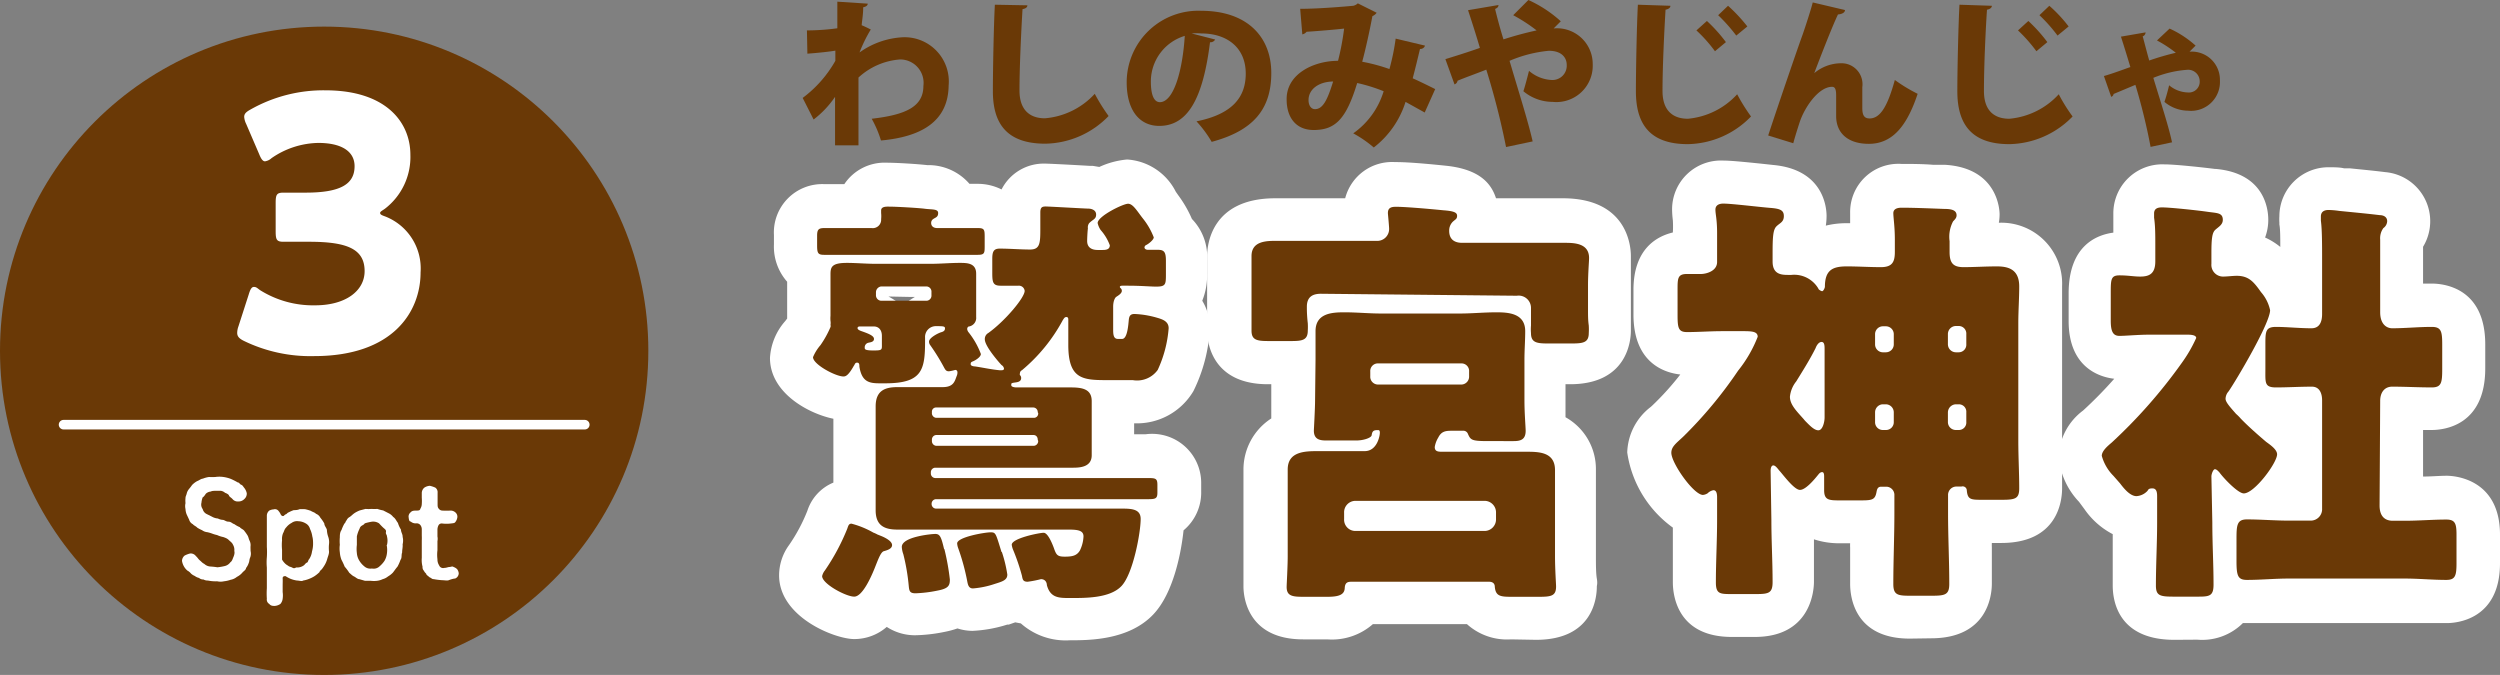 <svg xmlns="http://www.w3.org/2000/svg" viewBox="0 0 164.42 44.39"><rect x="0" y="0" width="164.42" height="44.39" fill="#808080" stroke="none"/><defs><style>.cls-1{fill:#6a3906;}.cls-2{fill:#fff;}.cls-3{fill:none;stroke:#fff;stroke-linecap:round;stroke-miterlimit:10;stroke-width:0.63px;}</style></defs><g id="レイヤー_2" data-name="レイヤー 2"><g id="no3"><circle class="cls-1" cx="21.32" cy="23.07" r="21.32"/><path class="cls-1" d="M20.72,24.45a10.83,10.83,0,0,1-5.13-1.16,1.58,1.58,0,0,1-1-1.43,2.14,2.14,0,0,1,.14-.75l.67-2.1c.09-.3.39-1.21,1.33-1.21a1.71,1.71,0,0,1,1,.41,5.64,5.64,0,0,0,3,.82c1.3,0,2.21-.5,2.21-1.21,0-.35,0-.89-2.61-.89l-1.1,0-.59,0c-1,0-1.55-.58-1.55-1.74V13.36c0-1.15.52-1.73,1.55-1.73l.57,0,.88,0c2.19,0,2.19-.51,2.19-.71s-.67-.49-1.34-.49a4.55,4.55,0,0,0-2.5.77,1.7,1.7,0,0,1-1,.39c-.6,0-1-.38-1.34-1.12l-.86-2a2.58,2.58,0,0,1-.21-.88,1.6,1.6,0,0,1,1-1.4A10.75,10.75,0,0,1,21.4,4.9C26.3,4.9,28,7.75,28,10.19a5.56,5.56,0,0,1-1.27,3.62,4.76,4.76,0,0,1,2,4.1C28.73,20.93,26.63,24.45,20.72,24.45Z"/><path class="cls-2" d="M25,14c0,.09.06.14.32.23a3.67,3.67,0,0,1,2.34,3.69c0,2.58-1.81,5.5-7,5.5a10,10,0,0,1-4.62-1c-.32-.16-.44-.3-.44-.53a1.31,1.31,0,0,1,.08-.42l.68-2.11c.1-.33.19-.49.34-.49s.21.07.4.21a6.56,6.56,0,0,0,3.63,1c2,0,3.25-.95,3.25-2.25,0-1.46-1.16-1.93-3.65-1.93-.59,0-1.42,0-1.69,0-.45,0-.51-.14-.51-.7V13.36c0-.55.06-.69.51-.69.27,0,.95,0,1.45,0,2.26,0,3.23-.53,3.23-1.74,0-1-.9-1.53-2.38-1.53a5.56,5.56,0,0,0-3.08,1,.82.82,0,0,1-.43.21c-.14,0-.25-.14-.38-.46l-.86-2a1.25,1.25,0,0,1-.13-.46c0-.21.13-.33.42-.49A9.73,9.73,0,0,1,21.4,5.94c4,0,5.59,2.11,5.59,4.24a4.29,4.29,0,0,1-1.69,3.56C25.14,13.85,25,13.92,25,14Z"/><line class="cls-3" x1="4.18" y1="27.93" x2="38.46" y2="27.93"/><path class="cls-2" d="M70.36,42.11A4.43,4.43,0,0,1,67.14,41l-.37-.07-.43.15-.1,0a8.87,8.87,0,0,1-2.27.41,3.26,3.26,0,0,1-1-.16,5.94,5.94,0,0,1-.86.23,10.54,10.54,0,0,1-1.92.22,3.4,3.4,0,0,1-1.87-.55,3.25,3.25,0,0,1-2.14.8c-1.27,0-4.94-1.44-4.94-4.19a3.39,3.39,0,0,1,.66-2,11.15,11.15,0,0,0,1.2-2.25,3,3,0,0,1,1.71-1.85V28.17c0-.2,0-.43,0-.63-1.62-.33-4.17-1.69-4.17-4a4,4,0,0,1,1-2.42l.13-.17v-.13c0-.17,0-.33,0-.49V18.53a3.49,3.49,0,0,1-.87-2.45v-.63a3.18,3.18,0,0,1,3.3-3.34h1.33a3.18,3.18,0,0,1,2.77-1.41c.59,0,2,.08,2.68.16h0a3.57,3.57,0,0,1,2.78,1.23h.53a3.49,3.49,0,0,1,1.58.37,3.11,3.11,0,0,1,2.84-1.7c.23,0,1.17.05,1.94.09l1.06.06.17,0,.42.07a5.52,5.52,0,0,1,1.83-.49,3.86,3.86,0,0,1,3.2,2.12l.16.23a7.75,7.75,0,0,1,.9,1.56,3.57,3.57,0,0,1,1,2.68V18a4.5,4.5,0,0,1-.32,1.78,3.44,3.44,0,0,1,.5,1.81,10.53,10.53,0,0,1-1.08,4.13,4.32,4.32,0,0,1-3.9,2.12v.72h.76A3.23,3.23,0,0,1,79,31.81v.51a3.24,3.24,0,0,1-1.16,2.56c-.15,1.42-.65,4.13-2,5.54C74.23,42.11,71.62,42.11,70.36,42.11ZM58.43,19.5a4.56,4.56,0,0,1,.91.63,5.29,5.29,0,0,1,.83-.6l-.25,0Z"/><path class="cls-2" d="M99.37,42.05a3.93,3.93,0,0,1-2.89-1H90.29a4.08,4.08,0,0,1-3,1H85.7c-3.73,0-3.92-2.9-3.92-3.48,0-.07,0-.27,0-.55s0-1.06,0-1.49V32.74c0-.27,0-.54,0-.81s0-.7,0-1.05a4,4,0,0,1,1.83-3.36c0-.41,0-.9,0-1.19V25.27h-.22c-3.8,0-4-2.93-4-3.52,0-.12,0-.27,0-.43V21c0-.23,0-.48,0-.72V18.65c0-.49,0-1,0-1.28s0-.43,0-.53c0-.64.21-3.8,4.48-3.8l1.48,0,1.32,0h1.8a3.18,3.18,0,0,1,3.26-2.38c.34,0,1.06,0,3.37.24s3,1.25,3.29,2.14h1.56c.45,0,.89,0,1.33,0s1,0,1.5,0c4.26,0,4.48,3.16,4.48,3.8,0,.11,0,.32,0,.59s0,.75,0,1.22v1.63c0,.21,0,.43,0,.64s0,.58,0,.83c0,.59-.19,3.52-4,3.52h-.3v1.06c0,.38,0,.78,0,1.11a3.9,3.9,0,0,1,2,3.44c0,.32,0,.64,0,1s0,.57,0,.89v3.79c0,.55,0,1.14.06,1.49s0,.44,0,.52c0,.82-.29,3.51-4,3.51Z"/><path class="cls-2" d="M125.6,42c-3.64,0-3.92-2.75-3.92-3.6s0-1.59,0-2.39a2.53,2.53,0,0,1,0-.28h-.66a5.32,5.32,0,0,1-1.72-.26c0,.23,0,.46,0,.69,0,.7,0,1.4,0,2.1s-.28,3.63-3.89,3.63H113.9c-3.6,0-3.88-2.75-3.88-3.6s0-1.41,0-2.12c0-.49,0-1,0-1.47a7.4,7.4,0,0,1-3-4.94,3.91,3.91,0,0,1,1.55-3l.14-.13a18.32,18.32,0,0,0,1.8-2c-1-.11-3.08-.72-3.08-3.95V19.07c0-2.71,1.54-3.53,2.59-3.78a6.68,6.68,0,0,0,0-.8,6.38,6.38,0,0,1-.05-.71,3.21,3.21,0,0,1,3.35-3.22c.48,0,1.29.08,2.47.2l.83.09c3.35.31,3.51,2.85,3.51,3.36a4.13,4.13,0,0,1-.05.63,5.57,5.57,0,0,1,1.33-.16h.27c0-.3,0-.53,0-.7a3.17,3.17,0,0,1,3.37-3.2c.61,0,1.39,0,2.11.06l.78,0c3.47.22,3.57,3,3.57,3.25a3.24,3.24,0,0,1-.05.56,4,4,0,0,1,4.16,4.16c0,.43,0,.86,0,1.3s0,.74,0,1.11V29c0,.5,0,1,0,1.49s0,1.08,0,1.62c0,.85-.29,3.6-4,3.6H131a2.72,2.72,0,0,0,0,.28c0,.8,0,1.59,0,2.39s-.29,3.6-4,3.6Z"/><path class="cls-2" d="M143,42.08c-3.65,0-4.05-2.5-4.05-3.57,0-.72,0-1.44,0-2.16,0-.4,0-.81,0-1.22a5.13,5.13,0,0,1-1.85-1.63l-.37-.5a4.91,4.91,0,0,1-1.34-3A4,4,0,0,1,137,27a27.23,27.23,0,0,0,2.05-2.09c-.9-.1-3-.69-3-3.8V19.3c0-3.18,1.88-3.86,2.94-4,0-.25,0-.49,0-.7l0-.15c0-.15,0-.29,0-.41a3.22,3.22,0,0,1,3.35-3.23c.76,0,2.71.22,3.33.3h.06c3.2.29,3.45,2.63,3.45,3.34a3.28,3.28,0,0,1-.21,1.17,4.54,4.54,0,0,1,1,.62c0-.62,0-1.16-.06-1.48v-.13a3,3,0,0,1,0-.4A3.23,3.23,0,0,1,153.16,11c.32,0,.73,0,1,.07l.38,0c.76.08,1.54.15,2.33.25a3.24,3.24,0,0,1,2.49,4.91c0,.69,0,1.4,0,2.08v.34h.56c.83,0,3.53.29,3.53,4v1.58c0,3.76-2.7,4.05-3.53,4.05h-.56v3.06h.07c.5,0,1-.05,1.49-.05s3.5.19,3.5,3.88v1.87c0,3.75-2.91,3.94-3.5,3.94s-1,0-1.51,0-.82,0-1.24,0h-7.61c-.42,0-.84,0-1.26,0s-1,0-1.49,0l-.3,0a3.79,3.79,0,0,1-3,1.09Z"/><path class="cls-1" d="M71.5,15.85c0,.45.33.59.69.59h.28c.21,0,.52,0,.52-.31a3.15,3.15,0,0,0-.6-1,1.32,1.32,0,0,1-.2-.46c0-.45,1.67-1.27,2-1.27s.59.48,1,1a4.63,4.63,0,0,1,.69,1.21c0,.17-.38.46-.51.51a.2.2,0,0,0-.1.14c0,.14.15.17.23.17s.43,0,.67,0c.43,0,.51.2.51.74V18c0,.7,0,.85-.64.85-.39,0-1-.06-1.85-.06h-.36c-.05,0-.18,0-.18.08s.13.09.13.26-.24.31-.36.39-.21.34-.21.65v1.45c0,.33,0,.67.31.67h.28c.36,0,.41-1,.44-1.27s.13-.37.38-.37a6.19,6.19,0,0,1,1.42.23c.38.11.82.23.82.71a7.92,7.92,0,0,1-.72,2.74,1.67,1.67,0,0,1-1.64.67H72.78c-1.59,0-2.52-.08-2.52-2.31V21.05c0-.09,0-.2-.13-.2s-.18.14-.23.2a11.14,11.14,0,0,1-2.69,3.3.22.22,0,0,0-.13.2.15.15,0,0,0,0,.12.26.26,0,0,1,.08.19c0,.28-.31.28-.49.31s-.16.06-.16.17.23.14.34.14h.95l2.62,0c.77,0,1.38.11,1.38.9,0,.23,0,.9,0,1.3v.88c0,.45,0,.93,0,1.38,0,.79-.79.82-1.25.82-.21,0-1.78,0-2.75,0h-6.3a.3.3,0,0,0-.28.31v.06a.3.3,0,0,0,.28.31h10.9c1,0,2,0,3,0,.59,0,.72,0,.72.45v.51c0,.4-.13.43-.64.43-1,0-2,0-3,0H61.55a.3.3,0,0,0-.28.31v0a.3.3,0,0,0,.28.31H73.71c.66,0,1.31,0,1.31.68,0,.88-.49,3.59-1.26,4.41s-2.42.79-3.4.79c-.71,0-1.28,0-1.51-.85,0-.14-.08-.39-.39-.39a7.43,7.43,0,0,1-.87.17c-.31,0-.33-.14-.38-.4a13.9,13.9,0,0,0-.6-1.75,1.43,1.43,0,0,1-.07-.28c0-.43,1.82-.79,2.1-.79s.57.73.67,1c.16.46.23.57.72.57s.8-.06,1-.42a2.35,2.35,0,0,0,.23-.91c0-.39-.36-.45-1-.45H61.6l-2.57,0c-.82,0-1.44-.23-1.44-1.27,0-.34,0-.94,0-1.44V28.17c0-.51,0-1.13,0-1.44,0-1.05.62-1.27,1.44-1.27l2.57,0H62c.72,0,.79-.39.92-.73a.59.59,0,0,0,.05-.23c0-.11-.05-.17-.15-.17a2.66,2.66,0,0,1-.41.09c-.18,0-.23-.09-.31-.23a13.81,13.81,0,0,0-.92-1.49.38.38,0,0,1-.08-.23c0-.26.62-.57.8-.62s.25-.12.25-.26-.15-.14-.61-.14a.71.71,0,0,0-.7.76v.2c0,1.92-.18,2.8-2.62,2.8h-.36c-.69,0-1.18-.09-1.34-1.1,0-.12,0-.26-.15-.26s-.15.14-.21.2c-.38.68-.56.71-.69.71-.51,0-2-.79-2-1.27a2.93,2.93,0,0,1,.49-.79,6.5,6.5,0,0,0,.66-1.19.22.22,0,0,0,0-.14.8.8,0,0,0,0-.26,1.94,1.94,0,0,1,0-.34c0-.22,0-.39,0-.62V18.62c0-.26,0-.34,0-.57,0-.48.07-.76,1.08-.76.61,0,1.25.06,1.87.06h3.65c.64,0,1.26-.06,1.9-.06.47,0,1.08,0,1.08.71,0,.19,0,.42,0,.62v1.55c0,.23,0,.45,0,.68a.57.57,0,0,1-.46.62c-.08,0-.13.09-.13.17a.4.4,0,0,0,.08.2,5.22,5.22,0,0,1,.82,1.44c0,.2-.36.42-.51.48s-.16.09-.16.2.21.14.29.14c.53.08,1.07.2,1.61.25h.11c.07,0,.18,0,.18-.11a.32.32,0,0,0-.16-.23c-.18-.19-1.1-1.24-1.1-1.69A.45.45,0,0,1,65,21.9c1.08-.77,2.39-2.32,2.39-2.77a.38.38,0,0,0-.41-.34l-1.18,0c-.52,0-.54-.26-.54-.88v-.88c0-.45.07-.68.49-.68.66,0,1.33.06,2,.06s.67-.45.67-1.44c0-.34,0-.65,0-1s.13-.39.36-.39,2.62.14,2.8.14.51.08.51.39-.21.31-.46.57a.46.46,0,0,0-.08.34C71.52,15.23,71.5,15.71,71.5,15.85ZM62.19,15c.72,0,1.42,0,2.14,0,.41,0,.43.12.43.57v.59c0,.48,0,.6-.46.6l-2.11,0H56.33c-.72,0-1.41,0-2.13,0-.41,0-.46-.12-.46-.63v-.62c0-.39.08-.51.46-.51.72,0,1.41,0,2.13,0h1a.55.55,0,0,0,.62-.59,1.9,1.9,0,0,0,0-.4v-.17c0-.28.39-.25.54-.25.44,0,1.88.08,2.34.14s.87,0,.87.28-.18.29-.33.4a.3.3,0,0,0-.13.25c0,.17.1.34.41.34ZM57.7,35.15l.2.08c.36.14.77.37.77.62s-.33.34-.54.4-.38.56-.61,1.13-.8,1.86-1.34,1.86-2.11-.84-2.11-1.35a.91.91,0,0,1,.18-.37,14.16,14.16,0,0,0,1.47-2.74c.07-.2.1-.34.28-.34a5.9,5.9,0,0,1,1.44.59A1.62,1.62,0,0,1,57.7,35.15ZM58,22.09c0-.36-.18-.62-.54-.62l-.85,0c-.1,0-.21,0-.21.11s.18.17.26.2c.49.17.82.31.82.51s-.23.22-.36.25a.31.31,0,0,0-.25.31c0,.12,0,.2.59.2S58,23,58,22.6Zm-.39-2.68a.36.36,0,0,0,.34.37h3a.34.34,0,0,0,.31-.37v-.2a.34.34,0,0,0-.31-.37h-3a.39.39,0,0,0-.34.37Zm4.5,16.7a15.58,15.58,0,0,1,.36,2c0,.4-.08.6-.85.74a8.48,8.48,0,0,1-1.41.17c-.36,0-.41-.14-.44-.45a13.6,13.6,0,0,0-.36-2.12,1.65,1.65,0,0,1-.1-.48c0-.68,2-.85,2.13-.85C61.81,35.09,61.89,35.26,62.09,36.11Zm6.14-9a.3.3,0,0,0-.28-.31h-6.4a.27.27,0,0,0-.28.28v.06a.31.31,0,0,0,.28.34H68a.28.28,0,0,0,.28-.31Zm0,1.81c0-.2-.13-.31-.28-.31h-6.4a.3.3,0,0,0-.28.31V29a.31.31,0,0,0,.28.32H68a.31.31,0,0,0,.28-.32Zm-2.36,7.38a8.7,8.7,0,0,1,.36,1.49c0,.37-.34.46-.85.62a5.9,5.9,0,0,1-1.41.29c-.31,0-.34-.29-.39-.54A14.28,14.28,0,0,0,63,36a1.19,1.19,0,0,1-.05-.26c0-.42,1.83-.73,2.19-.73S65.48,35.06,65.87,36.31Z"/><path class="cls-1" d="M86.88,19.32c-.51,0-.93.17-.93.85v.17a8.88,8.88,0,0,0,.06.91,4.18,4.18,0,0,1,0,.5c0,.63-.38.68-1.1.68H83.46c-.77,0-1.15-.05-1.15-.68,0-.14,0-.34,0-.5,0-.32,0-.65,0-1V18.65c0-.82,0-1.59,0-1.81,0-1,1-1,1.65-1,.92,0,1.87,0,2.8,0h3.75a.78.78,0,0,0,.85-.79c0-.14-.06-.79-.08-1V14c0-.37.28-.4.54-.4.54,0,1.9.11,3.11.23.67.05.9.14.9.36s-.11.23-.29.4a.82.82,0,0,0-.23.59c0,.6.39.79.85.79h3.88c1,0,1.88,0,2.83,0,.62,0,1.64,0,1.64,1,0,.22-.07,1-.07,1.81v1.63c0,.32,0,.65.05,1a4.18,4.18,0,0,1,0,.5c0,.63-.38.68-1.15.68h-1.52c-.74,0-1.13-.05-1.13-.68a2.91,2.91,0,0,1,0-.5c0-.32,0-.65,0-1v-.14a.81.81,0,0,0-.93-.82Zm-.36,4.33c0-.63,0-1.25,0-1.87,0-1.18,1.08-1.24,1.9-1.24s1.62.08,2.41.08H96c.79,0,1.62-.08,2.41-.08s1.9.06,1.9,1.24c0,.62-.05,1.24-.05,1.87v2.68c0,.85.08,1.78.08,2,0,.59-.34.68-.8.68H97.9c-1.1,0-1.18-.06-1.36-.48a.32.32,0,0,0-.33-.2h-.75c-.41,0-.67.05-.87.45a1.72,1.72,0,0,0-.23.62c0,.28.2.31.46.31h3c.85,0,1.67,0,2.52,0s1.93,0,1.93,1.21c0,.59,0,1.16,0,1.87v3.78c0,.88.07,1.84.07,2,0,.62-.31.68-1.13.68H99.37c-.72,0-1-.06-1.06-.65,0-.26-.18-.34-.38-.34h-9c-.24,0-.47,0-.49.42s-.36.57-1.13.57H85.7c-.72,0-1.08-.06-1.08-.65,0-.15.07-1.36.07-2V32.75c0-.63,0-1.25,0-1.87,0-1.19,1.13-1.21,2-1.21,1,0,2,0,3.06,0,.82,0,1-1,1-1.21s-.1-.17-.2-.17c-.29,0-.31.17-.34.34s-.54.34-1,.34h-2c-.44,0-.8-.09-.8-.65,0-.06.08-1.45.08-2ZM88.4,34.13a.74.74,0,0,0,.72.79h8.55a.76.76,0,0,0,.72-.79v-.4a.76.76,0,0,0-.72-.79H89.12a.75.75,0,0,0-.72.79Zm1.72-9.38a.51.51,0,0,0,.49.54h5.52a.52.52,0,0,0,.49-.54v-.31a.5.5,0,0,0-.49-.54H90.61a.5.5,0,0,0-.49.54Z"/><path class="cls-1" d="M116.5,34.19c0,1.38.08,2.74.08,4.09,0,.71-.24.79-1.06.79H113.9c-.77,0-1.05,0-1.05-.76,0-1.35.08-2.74.08-4.12V32.75c0-.17,0-.51-.24-.51a.71.71,0,0,0-.38.2.68.68,0,0,1-.31.11c-.61,0-2.08-2.09-2.08-2.77,0-.4.31-.62.77-1.05a28.05,28.05,0,0,0,3.62-4.35,8.43,8.43,0,0,0,1.29-2.23c0-.34-.36-.37-.93-.37h-1.41c-.77,0-1.54.06-2.31.06-.57,0-.62-.28-.62-1.13V19.07c0-.76,0-1.05.62-1.05.31,0,.61,0,.92,0s1.06-.17,1.06-.79V15.34c0-.93-.11-1.24-.11-1.55s.26-.4.52-.4c.54,0,2.41.23,3.06.28s.92.14.92.54-.26.45-.49.68-.25.76-.25,1.81v.5c0,.82.54.88,1,.88h.23a1.84,1.84,0,0,1,1.78.9c0,.06.18.17.25.17s.16-.17.18-.28c0-1.1.49-1.35,1.44-1.35.75,0,1.49.05,2.24.05s.92-.34.92-1v-.82c0-.85-.1-1.44-.1-1.73s.28-.36.54-.36c.82,0,2,.05,2.8.08.44,0,.82.06.82.42,0,.17-.1.26-.23.4a2.16,2.16,0,0,0-.23,1.3v.71c0,.76.26,1,.93,1s1.43-.05,2.18-.05,1.47.19,1.47,1.32c0,.8-.06,1.61-.06,2.41V29c0,1.05.06,2.07.06,3.11,0,.68-.24.76-1.14.76h-1.26c-.79,0-1,0-1.05-.65A.27.27,0,0,0,129,32h-.36a.55.55,0,0,0-.52.57v1.18c0,1.56.08,3.11.08,4.66,0,.71-.28.77-1.15.77H125.6c-.8,0-1.08-.06-1.08-.77,0-1.55.07-3.1.07-4.66V32.58a.54.54,0,0,0-.51-.57h-.36c-.26,0-.28.23-.31.37-.1.53-.33.53-1.18.53h-1.16c-.77,0-1.1,0-1.1-.67,0-.12,0-.4,0-.88,0-.11,0-.31-.13-.31s-.21.11-.26.17c-.25.31-.82,1-1.2,1s-1.11-1-1.34-1.25c-.1-.11-.26-.36-.41-.36s-.18.22-.18.36ZM120,23c0-.25,0-.51-.2-.51s-.34.26-.39.4c-.38.76-.84,1.49-1.28,2.2a1.9,1.9,0,0,0-.41,1c0,.52.43.94.9,1.47,0,0,.07.09.13.15.25.25.56.59.84.59s.41-.54.41-.85Zm3.32-.37a.52.52,0,0,0,.49.54h.23a.52.52,0,0,0,.51-.54V22a.52.52,0,0,0-.51-.54h-.23a.52.52,0,0,0-.49.54Zm0,5.12a.51.51,0,0,0,.49.53h.23a.51.51,0,0,0,.51-.53v-.63a.53.53,0,0,0-.51-.53h-.23a.53.53,0,0,0-.49.53Zm6-5.77a.5.5,0,0,0-.49-.54h-.2a.53.53,0,0,0-.52.54v.65a.53.53,0,0,0,.52.54h.2a.5.5,0,0,0,.49-.54Zm0,5.14a.49.49,0,0,0-.49-.53h-.2a.54.54,0,0,0-.52.53v.63a.52.52,0,0,0,.52.53h.2a.49.49,0,0,0,.49-.53Z"/><path class="cls-1" d="M145.5,34.36c0,1.38.08,2.74.08,4.09,0,.74-.26.79-1,.79H143c-.93,0-1.21-.05-1.21-.73,0-1.38.08-2.77.08-4.15V32.69c0-.23,0-.57-.31-.57s-.26.12-.36.2a1.07,1.07,0,0,1-.69.31c-.42,0-.83-.51-1.08-.84L139,31.3a3,3,0,0,1-.77-1.32c0-.34.43-.68.66-.88a33.79,33.79,0,0,0,4.6-5.23,9.33,9.33,0,0,0,.95-1.64c0-.22-.43-.22-.61-.22h-2.44c-.77,0-1.57.08-2,.08s-.57-.31-.57-1V19.3c0-.91,0-1.19.57-1.19s.95.08,1.36.08c.59,0,1-.17,1-1V16.07c0-.59,0-1.21-.08-1.75,0-.08,0-.2,0-.28,0-.34.26-.4.52-.4.54,0,2.39.2,3,.29s1,.05,1,.53c0,.32-.28.46-.49.65s-.26.57-.26,1.56v.68a.77.77,0,0,0,.75.84c.31,0,.62-.05.92-.05.8,0,1.13.42,1.59,1.07a2.64,2.64,0,0,1,.6,1.19c0,.85-2.19,4.55-2.73,5.34a.76.76,0,0,0-.2.48c0,.22.26.51.69,1a3,3,0,0,1,.31.31c.49.51,1.13,1.07,1.67,1.53.26.19.72.5.72.82,0,.56-1.49,2.57-2.19,2.57-.38,0-1.33-1-1.61-1.39-.08-.08-.18-.2-.29-.2s-.23.31-.23.48Zm11-1.11c0,.65.3,1,.87,1h.77c.93,0,1.85-.08,2.75-.08.59,0,.67.28.67,1v1.87c0,.82-.08,1.1-.67,1.1-.92,0-1.82-.09-2.75-.09h-7.61c-.92,0-1.85.09-2.75.09-.61,0-.69-.28-.69-1.27V35.57c0-1,0-1.41.69-1.41.9,0,1.83.08,2.75.08H152a.75.75,0,0,0,.72-.79V26.33c0-.48-.18-.9-.67-.9-.8,0-1.59.05-2.36.05s-.7-.31-.7-1.21V22.69c0-.88,0-1.19.7-1.19s1.54.09,2.33.09c.54,0,.7-.43.7-.94V17.09c0-.93,0-2-.08-2.57,0-.08,0-.2,0-.28,0-.34.25-.43.51-.43a5.68,5.68,0,0,1,.69.06c.88.09,1.78.17,2.68.28.2,0,.48.09.48.4a.58.58,0,0,1-.25.45,1.14,1.14,0,0,0-.21.76c0,.85,0,1.73,0,2.57v2.21c0,.79.43,1.05.79,1.05.85,0,1.73-.09,2.6-.09.64,0,.69.31.69,1.19v1.58c0,.9-.05,1.21-.69,1.21-.87,0-1.72-.05-2.6-.05-.51,0-.79.39-.79.93Z"/><path class="cls-2" d="M16.46,36.65c-.07.15-.05.26-.1.37a1.1,1.1,0,0,1-.18.34c0,.12-.17.21-.24.3a1.14,1.14,0,0,1-.36.28.87.87,0,0,1-.41.19,1.9,1.9,0,0,1-.44.1,1,1,0,0,1-.45,0,2.47,2.47,0,0,1-.61-.05.54.54,0,0,1-.29-.07.4.4,0,0,1-.29-.1.73.73,0,0,1-.28-.13.84.84,0,0,1-.25-.16.75.75,0,0,0-.23-.19,1,1,0,0,1-.21-.24,1.09,1.09,0,0,1-.15-.4.47.47,0,0,1,.17-.35,1.59,1.59,0,0,1,.37-.14.43.43,0,0,1,.38.18c.1.08.14.18.26.28s.14.15.29.23a.65.65,0,0,0,.41.17,4.4,4.4,0,0,1,.45.05,3.47,3.47,0,0,0,.47-.08.63.63,0,0,0,.38-.25c.12-.08.15-.23.2-.34s.1-.28.06-.4a.66.66,0,0,0-.09-.42c-.05-.13-.18-.21-.28-.31s-.22-.14-.36-.19a1.71,1.71,0,0,1-.4-.13,2.12,2.12,0,0,1-.31-.09,2.19,2.19,0,0,0-.34-.1.69.69,0,0,1-.34-.13,2.08,2.08,0,0,1-.32-.17c-.09-.1-.23-.14-.28-.22a.48.48,0,0,1-.25-.3l-.16-.34a1.07,1.07,0,0,1-.08-.36.83.83,0,0,1,0-.39,1.52,1.52,0,0,1,0-.33c0-.12.05-.17.08-.3s.09-.22.15-.3a2.74,2.74,0,0,0,.2-.26,1.38,1.38,0,0,1,.34-.26c.14-.05.24-.15.37-.16a1.76,1.76,0,0,1,.41-.11,3,3,0,0,0,.42,0,1.83,1.83,0,0,1,.52,0,2.18,2.18,0,0,1,.5.13,4.83,4.83,0,0,1,.45.23c.1,0,.13.12.22.15s.12.1.19.19a.85.85,0,0,1,.18.37.47.47,0,0,1-.16.38.52.52,0,0,1-.39.16.44.44,0,0,1-.39-.16c-.09-.1-.2-.14-.23-.23s-.18-.15-.26-.18a.53.53,0,0,0-.27-.13l-.33,0c-.14,0-.24,0-.35.05a.53.53,0,0,0-.31.14c-.08.11-.12.19-.21.24a1.2,1.2,0,0,0-.08.35.49.49,0,0,0,.08.42.49.49,0,0,0,.25.32l.36.18a.92.92,0,0,0,.39.12.77.77,0,0,0,.31.09c.12,0,.22.12.39.12s.25.13.38.16a1.71,1.71,0,0,0,.36.2c.07.1.25.15.31.26a2.73,2.73,0,0,1,.21.3c.07.14.06.2.12.32s.08.25.07.35,0,.21,0,.34A.72.72,0,0,1,16.46,36.65Z"/><path class="cls-2" d="M21.64,35.77a2.37,2.37,0,0,0,0,.51c0,.18-.08.33-.12.49a1.66,1.66,0,0,1-.21.46s-.09.14-.14.2-.13.1-.16.2a2.43,2.43,0,0,1-.32.26,2,2,0,0,1-.36.18,1.72,1.72,0,0,1-.39.11c-.09.07-.27,0-.41,0a1.83,1.83,0,0,1-.44-.12,2.06,2.06,0,0,1-.31-.17c-.06,0-.2,0-.19.15s0,.31,0,.48,0,.29,0,.42a1.58,1.58,0,0,1,0,.44.63.63,0,0,1-.15.34.75.75,0,0,1-.37.13c-.12,0-.26,0-.36-.13a.33.33,0,0,1-.16-.34,5.32,5.32,0,0,1,0-.69c0-.21,0-.43,0-.68s0-.42,0-.68a3.86,3.86,0,0,1,0-.68,5.29,5.29,0,0,0,0-.69c0-.21,0-.41,0-.69v-.67c0-.25,0-.49,0-.69a.44.44,0,0,1,.16-.33A.7.7,0,0,1,18,33.5a.29.29,0,0,1,.33.12.88.88,0,0,1,.14.23s.06.08.09.08a.13.13,0,0,0,.1,0,.49.49,0,0,1,.14-.11c.05,0,.11-.11.18-.12a2.23,2.23,0,0,1,.34-.15c.09,0,.26,0,.37-.06a2.45,2.45,0,0,1,.38,0,2.9,2.9,0,0,1,.38.11c.07.06.26.1.33.19a.53.53,0,0,1,.29.26,2.35,2.35,0,0,1,.26.38c0,.15.14.28.17.42a1.5,1.5,0,0,0,.09.46A1.07,1.07,0,0,1,21.64,35.77Zm-1.05,0c0-.13,0-.32-.05-.49a1.62,1.62,0,0,0-.15-.49.58.58,0,0,0-.29-.37,1,1,0,0,0-.48-.14.6.6,0,0,0-.44.11,1.09,1.09,0,0,0-.35.29c-.14.14-.14.27-.21.38a1,1,0,0,0-.07.47,3.31,3.31,0,0,0,0,.63c0,.2,0,.41,0,.64a1,1,0,0,0,.15.21.84.84,0,0,0,.24.19c.09.08.16.07.26.12s.14.08.28,0a.75.75,0,0,0,.52-.15c.06-.06.11-.14.19-.17s.07-.16.14-.22a1.2,1.2,0,0,0,.19-.51A1.86,1.86,0,0,0,20.59,35.8Z"/><path class="cls-2" d="M26.45,36.33c-.07.18,0,.35-.11.49a2.66,2.66,0,0,1-.2.45c-.1.11-.24.32-.31.4a1.45,1.45,0,0,1-.31.24.9.9,0,0,1-.35.18,1.19,1.19,0,0,1-.38.11,1.71,1.71,0,0,1-.39,0l-.39,0-.38-.11c-.12,0-.24-.13-.35-.18s-.19-.14-.31-.24a3,3,0,0,0-.3-.4,4.38,4.38,0,0,0-.21-.45,1.68,1.68,0,0,1-.11-.5,1.7,1.7,0,0,1,0-.49,2.77,2.77,0,0,1,0-.49c0-.13,0-.33.11-.48a2.48,2.48,0,0,1,.2-.44c.05,0,.05-.11.14-.21A.43.43,0,0,1,23,34c.13-.09.18-.16.31-.25a1.9,1.9,0,0,1,.35-.18l.38-.1a2.13,2.13,0,0,0,.39,0,2.87,2.87,0,0,0,.39,0,2.28,2.28,0,0,0,.38.1l.35.18a.84.84,0,0,1,.31.25c.15.09.22.29.31.39a1.75,1.75,0,0,0,.2.44c0,.18.12.3.11.48a1,1,0,0,1,0,.49C26.5,36,26.44,36.17,26.45,36.33Zm-1-.49a1.14,1.14,0,0,0,0-.56c0-.1-.09-.16-.07-.27s0-.16-.11-.25-.25-.24-.34-.34a.7.7,0,0,0-.47-.11,3.3,3.3,0,0,0-.47.11c-.06.09-.11.1-.19.15a.32.32,0,0,0-.15.2,2.08,2.08,0,0,0-.18.51c0,.23,0,.37,0,.56a2.1,2.1,0,0,0,0,.53,1.09,1.09,0,0,0,.16.5,1.4,1.4,0,0,0,.32.37.6.6,0,0,0,.51.15.56.56,0,0,0,.51-.15,1.68,1.68,0,0,0,.32-.36,1.28,1.28,0,0,0,.16-.5A1.64,1.64,0,0,0,25.43,35.84Z"/><path class="cls-2" d="M30.17,37.7a.38.38,0,0,1-.24.35c-.11,0-.32.07-.42.11s-.27,0-.41,0a4.67,4.67,0,0,1-.57-.07c-.14,0-.15-.08-.26-.11l-.22-.18c0-.09-.12-.13-.16-.25a.34.34,0,0,1-.1-.28,1.69,1.69,0,0,1-.05-.58c0-.15,0-.38,0-.57s0-.36,0-.58a3,3,0,0,0,0-.31c0-.1,0-.26,0-.41a.45.45,0,0,0-.08-.27.31.31,0,0,0-.29-.13.49.49,0,0,1-.36-.12c-.12,0-.12-.18-.14-.32A.36.36,0,0,1,27,33.7c.1-.11.19-.12.41-.12s.21-.06.25-.15a.57.57,0,0,0,.08-.28,2.94,2.94,0,0,0,0-.42c0-.14,0-.19,0-.32a.47.47,0,0,1,.17-.34.74.74,0,0,1,.36-.12,1.9,1.9,0,0,1,.36.12.37.37,0,0,1,.15.34c0,.13,0,.22,0,.32s0,.29,0,.42,0,.22.08.31a.3.3,0,0,0,.23.12,4.86,4.86,0,0,0,.54,0,.47.47,0,0,1,.32.12.37.37,0,0,1,.13.31.63.63,0,0,1-.13.32c-.05.08-.14.08-.31.1a2.23,2.23,0,0,1-.55,0,.24.24,0,0,0-.24.1.64.64,0,0,0-.08.3c0,.17,0,.34,0,.45a.81.81,0,0,1,0,.31c0,.23,0,.38,0,.6a2.33,2.33,0,0,0,0,.59.71.71,0,0,0,.11.4.28.28,0,0,0,.34.17c.14,0,.25-.06.34-.06s.2-.07.27,0a.58.58,0,0,1,.24.15A.55.55,0,0,1,30.17,37.7Z"/><path class="cls-1" d="M53.07,2a15.09,15.09,0,0,0,2-.14c0-.62,0-1.7,0-1.75l2,.13c0,.11-.1.2-.3.24,0,.48-.06.75-.1,1.18.2.08.4.18.6.28a9.38,9.38,0,0,0-.74,1.51,5.34,5.34,0,0,1,2.86-1,2.91,2.91,0,0,1,3,3.18C62.36,8,60.58,9,57.94,9.24a7.15,7.15,0,0,0-.61-1.43c2.26-.26,3.4-.8,3.4-2.16A1.54,1.54,0,0,0,59.2,3.91,4.52,4.52,0,0,0,56.46,5.1V7c0,1,0,2,0,2.56H54.92V6.37a6.43,6.43,0,0,1-1.41,1.49l-.72-1.42A7.86,7.86,0,0,0,54.94,4l0-.67c-.32.06-1.14.15-1.84.2Z"/><path class="cls-1" d="M67.57.35c0,.13-.12.22-.32.25-.09,1.49-.2,3.81-.2,5.36,0,1.24.65,1.82,1.67,1.82A5,5,0,0,0,72,6.17a12.43,12.43,0,0,0,.91,1.46,5.91,5.91,0,0,1-4.16,1.82C66.17,9.45,65.3,8.08,65.3,6c0-1.46.06-4.44.13-5.69Z"/><path class="cls-1" d="M79.92,2.6a.36.36,0,0,1-.34.18c-.47,3.78-1.5,5.5-3.34,5.5-1.28,0-2.14-1-2.14-2.87A4.71,4.71,0,0,1,79,.71c3,0,4.61,1.69,4.61,4.09s-1.2,3.8-3.92,4.53a7.67,7.67,0,0,0-1-1.35c2.4-.48,3.24-1.62,3.24-3.14,0-1.7-1.22-2.64-2.92-2.64a4.37,4.37,0,0,0-.64,0Zm-2-.24a3.13,3.13,0,0,0-2.23,3c0,.78.16,1.36.6,1.36C77.2,6.7,77.78,4.62,77.92,2.36Z"/><path class="cls-1" d="M93.72,3a.32.32,0,0,1-.33.22c-.12.5-.31,1.3-.48,1.93.45.2,1,.47,1.48.71L93.7,7.4l-1.26-.7a6.09,6.09,0,0,1-2.09,3A7.71,7.71,0,0,0,89,8.77,5.24,5.24,0,0,0,91,6a10.92,10.92,0,0,0-1.74-.54c-.72,2.35-1.42,3.09-2.86,3.09-1.19,0-1.78-.85-1.78-2C84.59,4.87,86.39,4,88,4a17.2,17.2,0,0,0,.4-2.12c-.52.06-1.66.16-2.47.21a.46.46,0,0,1-.28.17L85.51.58c1.27,0,3.06-.16,3.49-.2a.62.62,0,0,0,.3-.16l1.24.62a.64.64,0,0,1-.28.22c-.15.82-.45,2.2-.67,3a12,12,0,0,1,1.79.48,14.6,14.6,0,0,0,.41-2Zm-6,2.36c-1,0-1.66.52-1.66,1.22,0,.36.17.6.43.6C87,7.17,87.3,6.59,87.68,5.35Z"/><path class="cls-1" d="M102.18,1.87a2.35,2.35,0,0,1,2.57,2.36,2.39,2.39,0,0,1-2.64,2.47A3,3,0,0,1,100.19,6c.11-.33.26-.91.37-1.34a2.46,2.46,0,0,0,1.48.6.94.94,0,0,0,1-1c0-.39-.25-.92-1.18-.92A8.61,8.61,0,0,0,99.28,4c.59,2,1.21,3.94,1.52,5.3l-1.75.37a49.65,49.65,0,0,0-1.3-5.09c-.6.24-1.34.5-1.89.73a.3.3,0,0,1-.2.24l-.6-1.66c.58-.18,1.49-.46,2.27-.74-.26-.88-.52-1.69-.78-2.48l2-.34c0,.13-.07.19-.22.26.09.39.3,1.2.55,2A22.38,22.38,0,0,1,101.06,2a10.85,10.85,0,0,0-1.54-1l1-1a8.19,8.19,0,0,1,2.13,1.4Z"/><path class="cls-1" d="M109.86.38c0,.13-.12.22-.32.26-.09,1.49-.2,3.8-.2,5.35,0,1.25.65,1.82,1.67,1.82a5,5,0,0,0,3.24-1.61,12.43,12.43,0,0,0,.91,1.46A5.91,5.91,0,0,1,111,9.48c-2.54,0-3.41-1.37-3.41-3.48,0-1.46.06-4.43.13-5.69Zm2.4,1a10,10,0,0,1,1.25,1.39l-.72.6A9.41,9.41,0,0,0,111.57,2Zm1.39-1a10.58,10.58,0,0,1,1.27,1.36l-.73.6A11,11,0,0,0,113,1Z"/><path class="cls-1" d="M116.29,8.91c.58-1.77,1.93-5.72,2.26-6.62.22-.63.58-1.75.67-2.13l2.12.5c0,.16-.18.27-.46.29-.37.77-1.18,2.85-1.56,3.86a2.77,2.77,0,0,1,1.76-.65,1.38,1.38,0,0,1,1.4,1.57c0,.23,0,1.37,0,1.38,0,.5.15.68.48.68.73,0,1.2-.87,1.66-2.53a10.52,10.52,0,0,0,1.5.91c-.68,2.05-1.62,3.29-3.21,3.29-1.37,0-2.15-.7-2.15-1.83,0-.19,0-1.14,0-1.36,0-.39-.07-.56-.27-.56-.88,0-1.8,1.33-2.13,2.33-.14.43-.29.9-.42,1.38Z"/><path class="cls-1" d="M131,.38c0,.13-.12.22-.32.26-.1,1.49-.2,3.8-.2,5.35,0,1.25.64,1.82,1.67,1.82A5,5,0,0,0,135.4,6.2a11.23,11.23,0,0,0,.91,1.46,5.93,5.93,0,0,1-4.16,1.82c-2.54,0-3.42-1.37-3.42-3.48,0-1.46.07-4.43.14-5.69Zm2.4,1a10,10,0,0,1,1.25,1.39l-.72.6A10,10,0,0,0,132.72,2Zm1.38-1a9.33,9.33,0,0,1,1.27,1.36l-.73.6A10.19,10.19,0,0,0,134.13,1Z"/><path class="cls-1" d="M138.37,5c.47-.13,1.12-.37,1.74-.59-.21-.7-.41-1.35-.62-2l1.62-.28a.28.28,0,0,1-.19.26c.09.31.23.88.43,1.59a17.21,17.21,0,0,1,1.75-.51,8.35,8.35,0,0,0-1.24-.81l.83-.78A6.66,6.66,0,0,1,144.4,3L144,3.4a1.85,1.85,0,0,1,2,1.88,1.9,1.9,0,0,1-2.1,2,2.44,2.44,0,0,1-1.55-.58c.1-.27.23-.76.31-1.09a2,2,0,0,0,1.22.47.71.71,0,0,0,.79-.75.76.76,0,0,0-.81-.74,7.19,7.19,0,0,0-2.24.53c.48,1.59,1,3.16,1.23,4.24l-1.41.3a39.35,39.35,0,0,0-1-4.08l-1.43.6a.25.25,0,0,1-.16.19Z"/></g></g></svg>